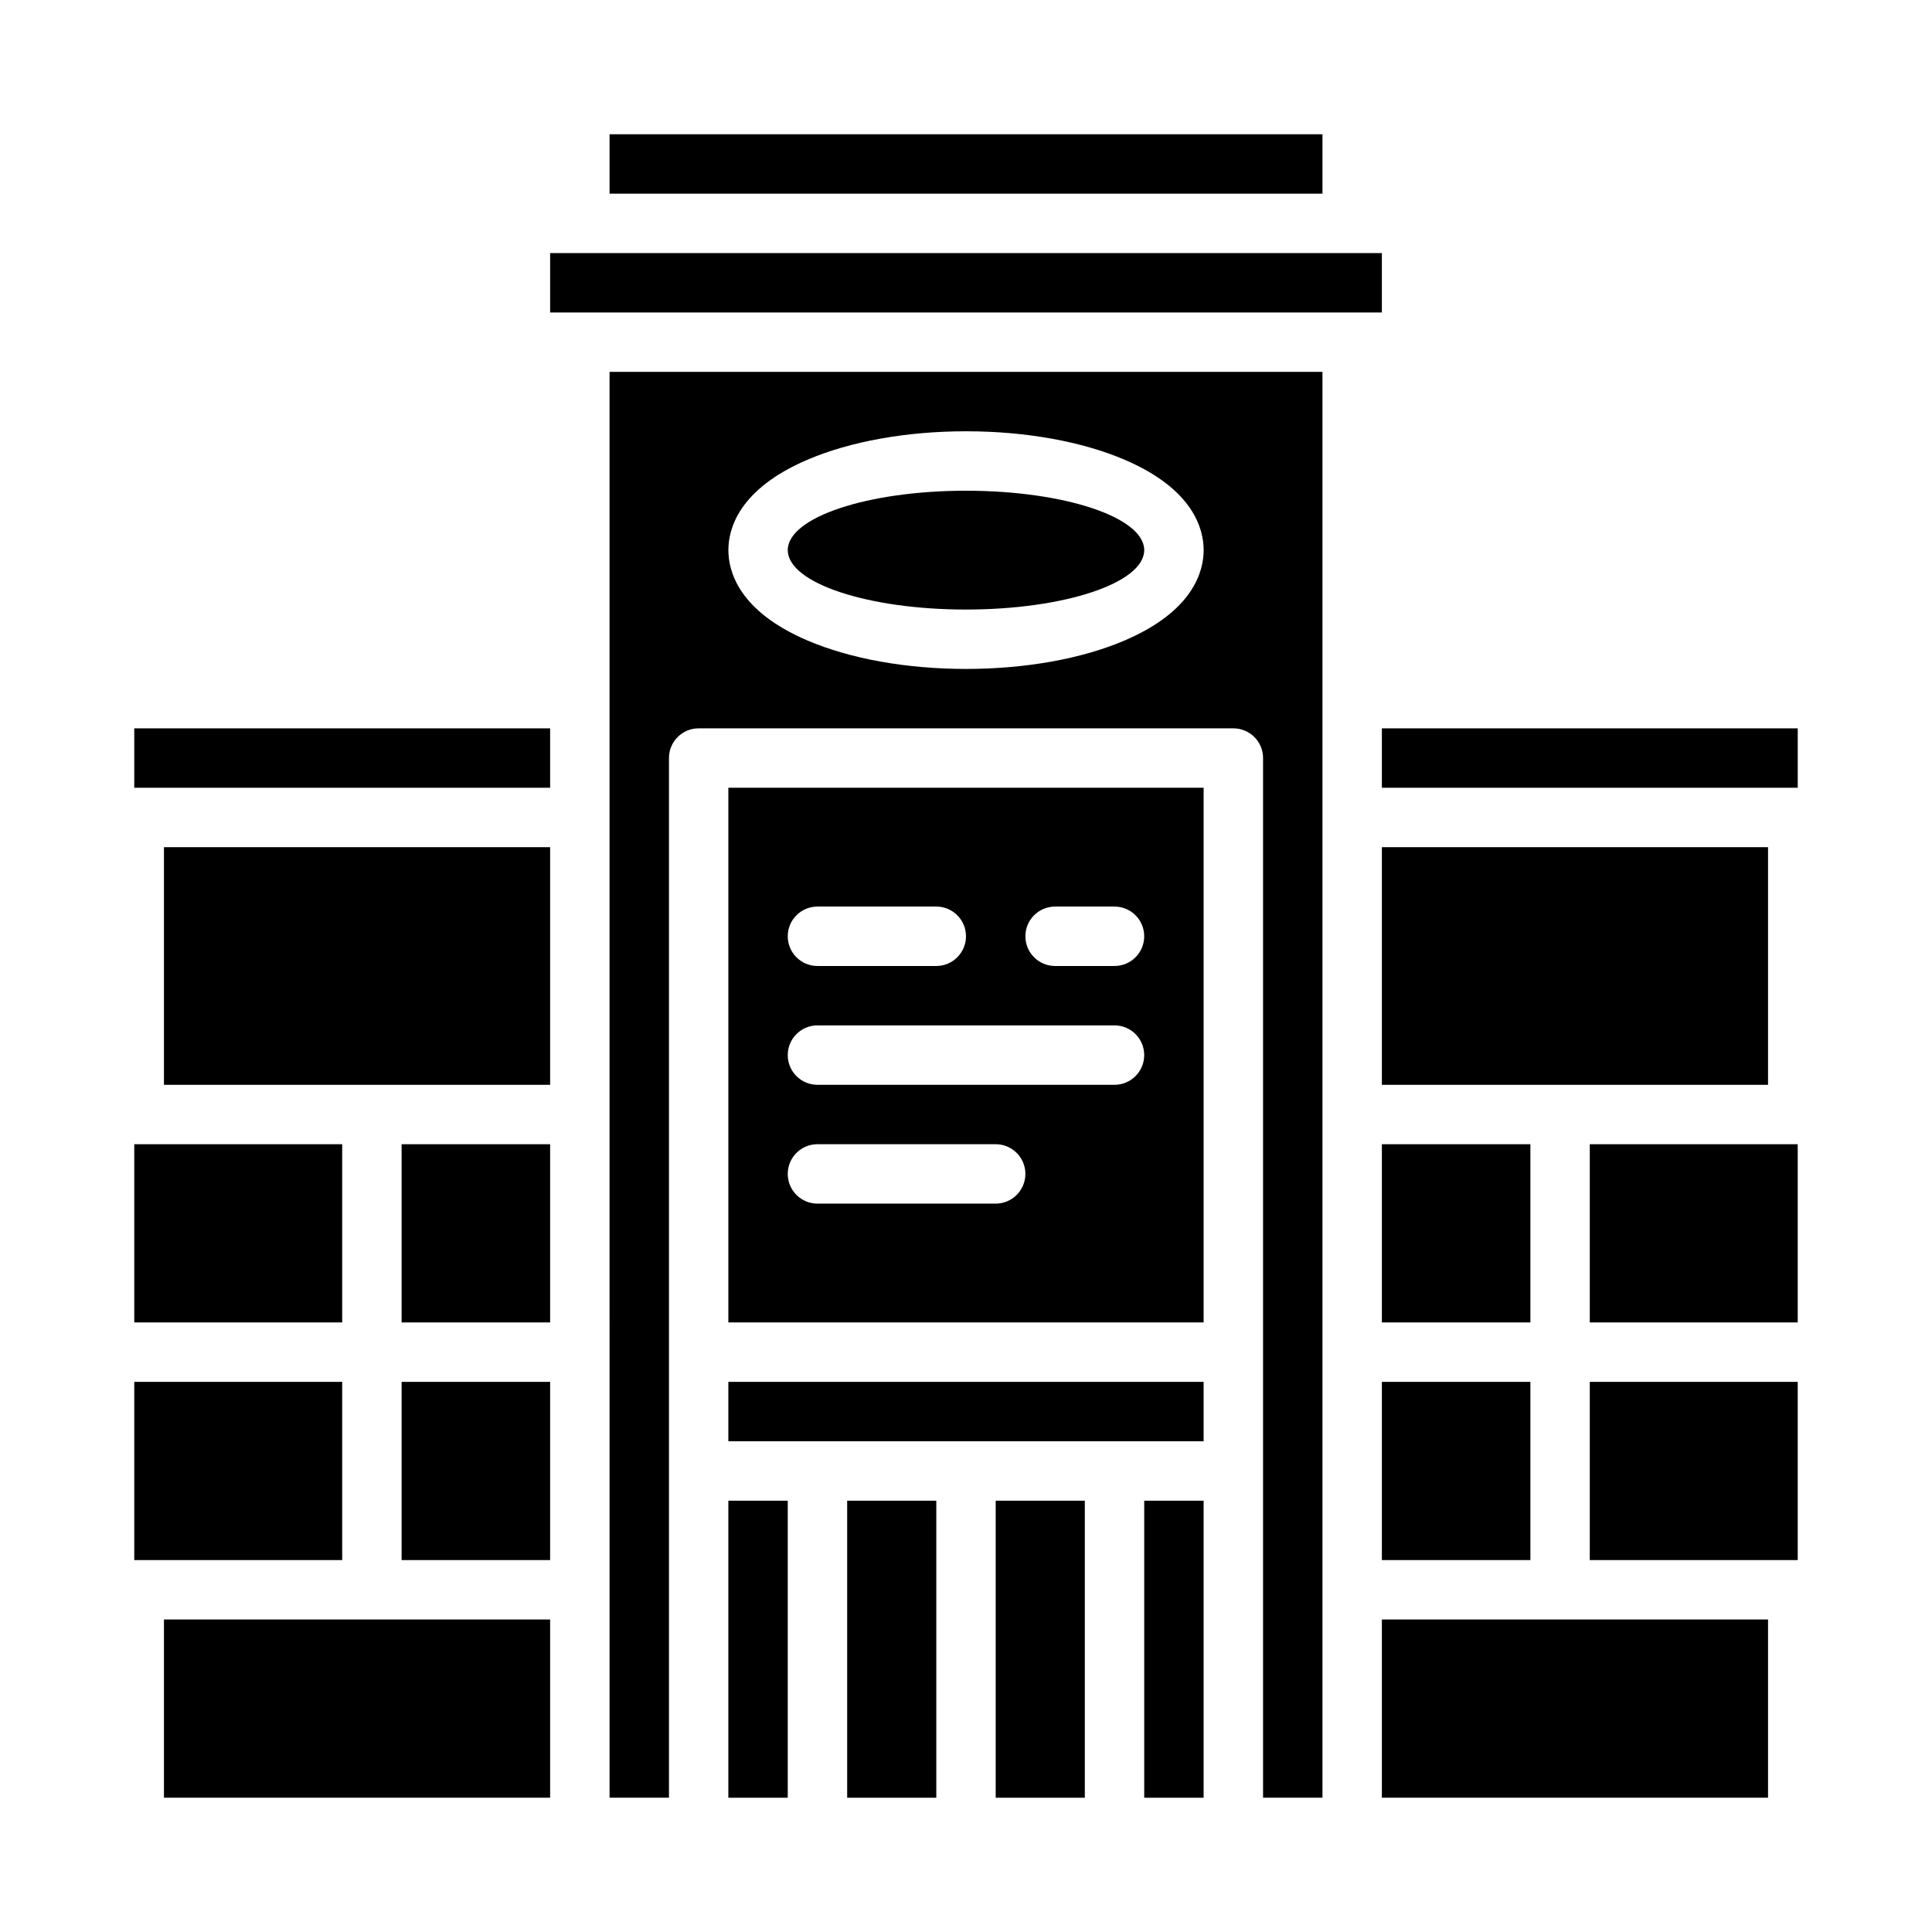 <?xml version="1.0" encoding="UTF-8"?>
<!-- Uploaded to: SVG Repo, www.svgrepo.com, Generator: SVG Repo Mixer Tools -->
<svg fill="#000000" width="800px" height="800px" version="1.1" viewBox="144 144 512 512" xmlns="http://www.w3.org/2000/svg">
 <g>
  <path d="m305.54 620.41h15.742v-275.52c0-4.348 3.523-7.871 7.871-7.871h141.7c2.086 0 4.09 0.828 5.566 2.305 1.477 1.477 2.305 3.477 2.305 5.566v275.52h15.742v-377.86h-188.93zm52.398-354.56c11.363-4.871 26.305-7.555 42.066-7.555s30.699 2.684 42.066 7.555c18.191 7.797 20.91 18.344 20.91 23.934 0 5.594-2.719 16.137-20.91 23.934-11.367 4.875-26.309 7.555-42.066 7.555-15.762 0-30.699-2.684-42.066-7.555-18.195-7.793-20.91-18.34-20.91-23.934 0-5.59 2.715-16.137 20.91-23.934z"/>
  <path d="m337.02 510.21h125.95v15.742h-125.95z"/>
  <path d="m447.23 289.79c0 8.695-21.145 15.746-47.23 15.746s-47.234-7.051-47.234-15.746c0-8.695 21.148-15.742 47.234-15.742s47.23 7.047 47.23 15.742"/>
  <path d="m337.02 494.46h125.95v-141.7h-125.95zm86.594-110.21h15.742c4.348 0 7.871 3.523 7.871 7.871s-3.523 7.875-7.871 7.875h-15.746c-4.348 0-7.871-3.527-7.871-7.875s3.523-7.871 7.871-7.871zm-62.977 0h31.488-0.004c4.348 0 7.875 3.523 7.875 7.871s-3.527 7.875-7.875 7.875h-31.488c-4.348 0-7.871-3.527-7.871-7.875s3.523-7.871 7.871-7.871zm0 31.488h78.719c4.348 0 7.871 3.523 7.871 7.871 0 4.348-3.523 7.875-7.871 7.875h-78.723c-4.348 0-7.871-3.527-7.871-7.875 0-4.348 3.523-7.871 7.871-7.871zm0 31.488h47.23c4.348 0 7.871 3.523 7.871 7.871 0 4.348-3.523 7.875-7.871 7.875h-47.234c-4.348 0-7.871-3.527-7.871-7.875 0-4.348 3.523-7.871 7.871-7.871z"/>
  <path d="m407.87 541.7h23.617v78.719h-23.617z"/>
  <path d="m447.23 541.7h15.742v78.719h-15.742z"/>
  <path d="m368.51 541.7h23.617v78.719h-23.617z"/>
  <path d="m510.21 337.02h110.21v15.742h-110.21z"/>
  <path d="m565.31 447.23h55.105v47.23h-55.105z"/>
  <path d="m565.31 510.21h55.105v47.23h-55.105z"/>
  <path d="m510.21 573.18h102.34v47.23h-102.34z"/>
  <path d="m179.58 510.21h55.105v47.23h-55.105z"/>
  <path d="m289.79 211.07h220.42v15.742h-220.42z"/>
  <path d="m187.45 573.18h102.34v47.23h-102.34z"/>
  <path d="m305.54 179.58h188.93v15.742h-188.93z"/>
  <path d="m187.45 368.51h102.34v62.977h-102.34z"/>
  <path d="m179.58 337.02h110.21v15.742h-110.21z"/>
  <path d="m250.43 447.23h39.359v47.23h-39.359z"/>
  <path d="m250.43 510.21h39.359v47.23h-39.359z"/>
  <path d="m510.21 510.21h39.359v47.23h-39.359z"/>
  <path d="m510.21 368.51h102.34v62.977h-102.34z"/>
  <path d="m337.02 541.7h15.742v78.719h-15.742z"/>
  <path d="m510.21 447.23h39.359v47.23h-39.359z"/>
  <path d="m179.58 447.23h55.105v47.23h-55.105z"/>
 </g>
</svg>